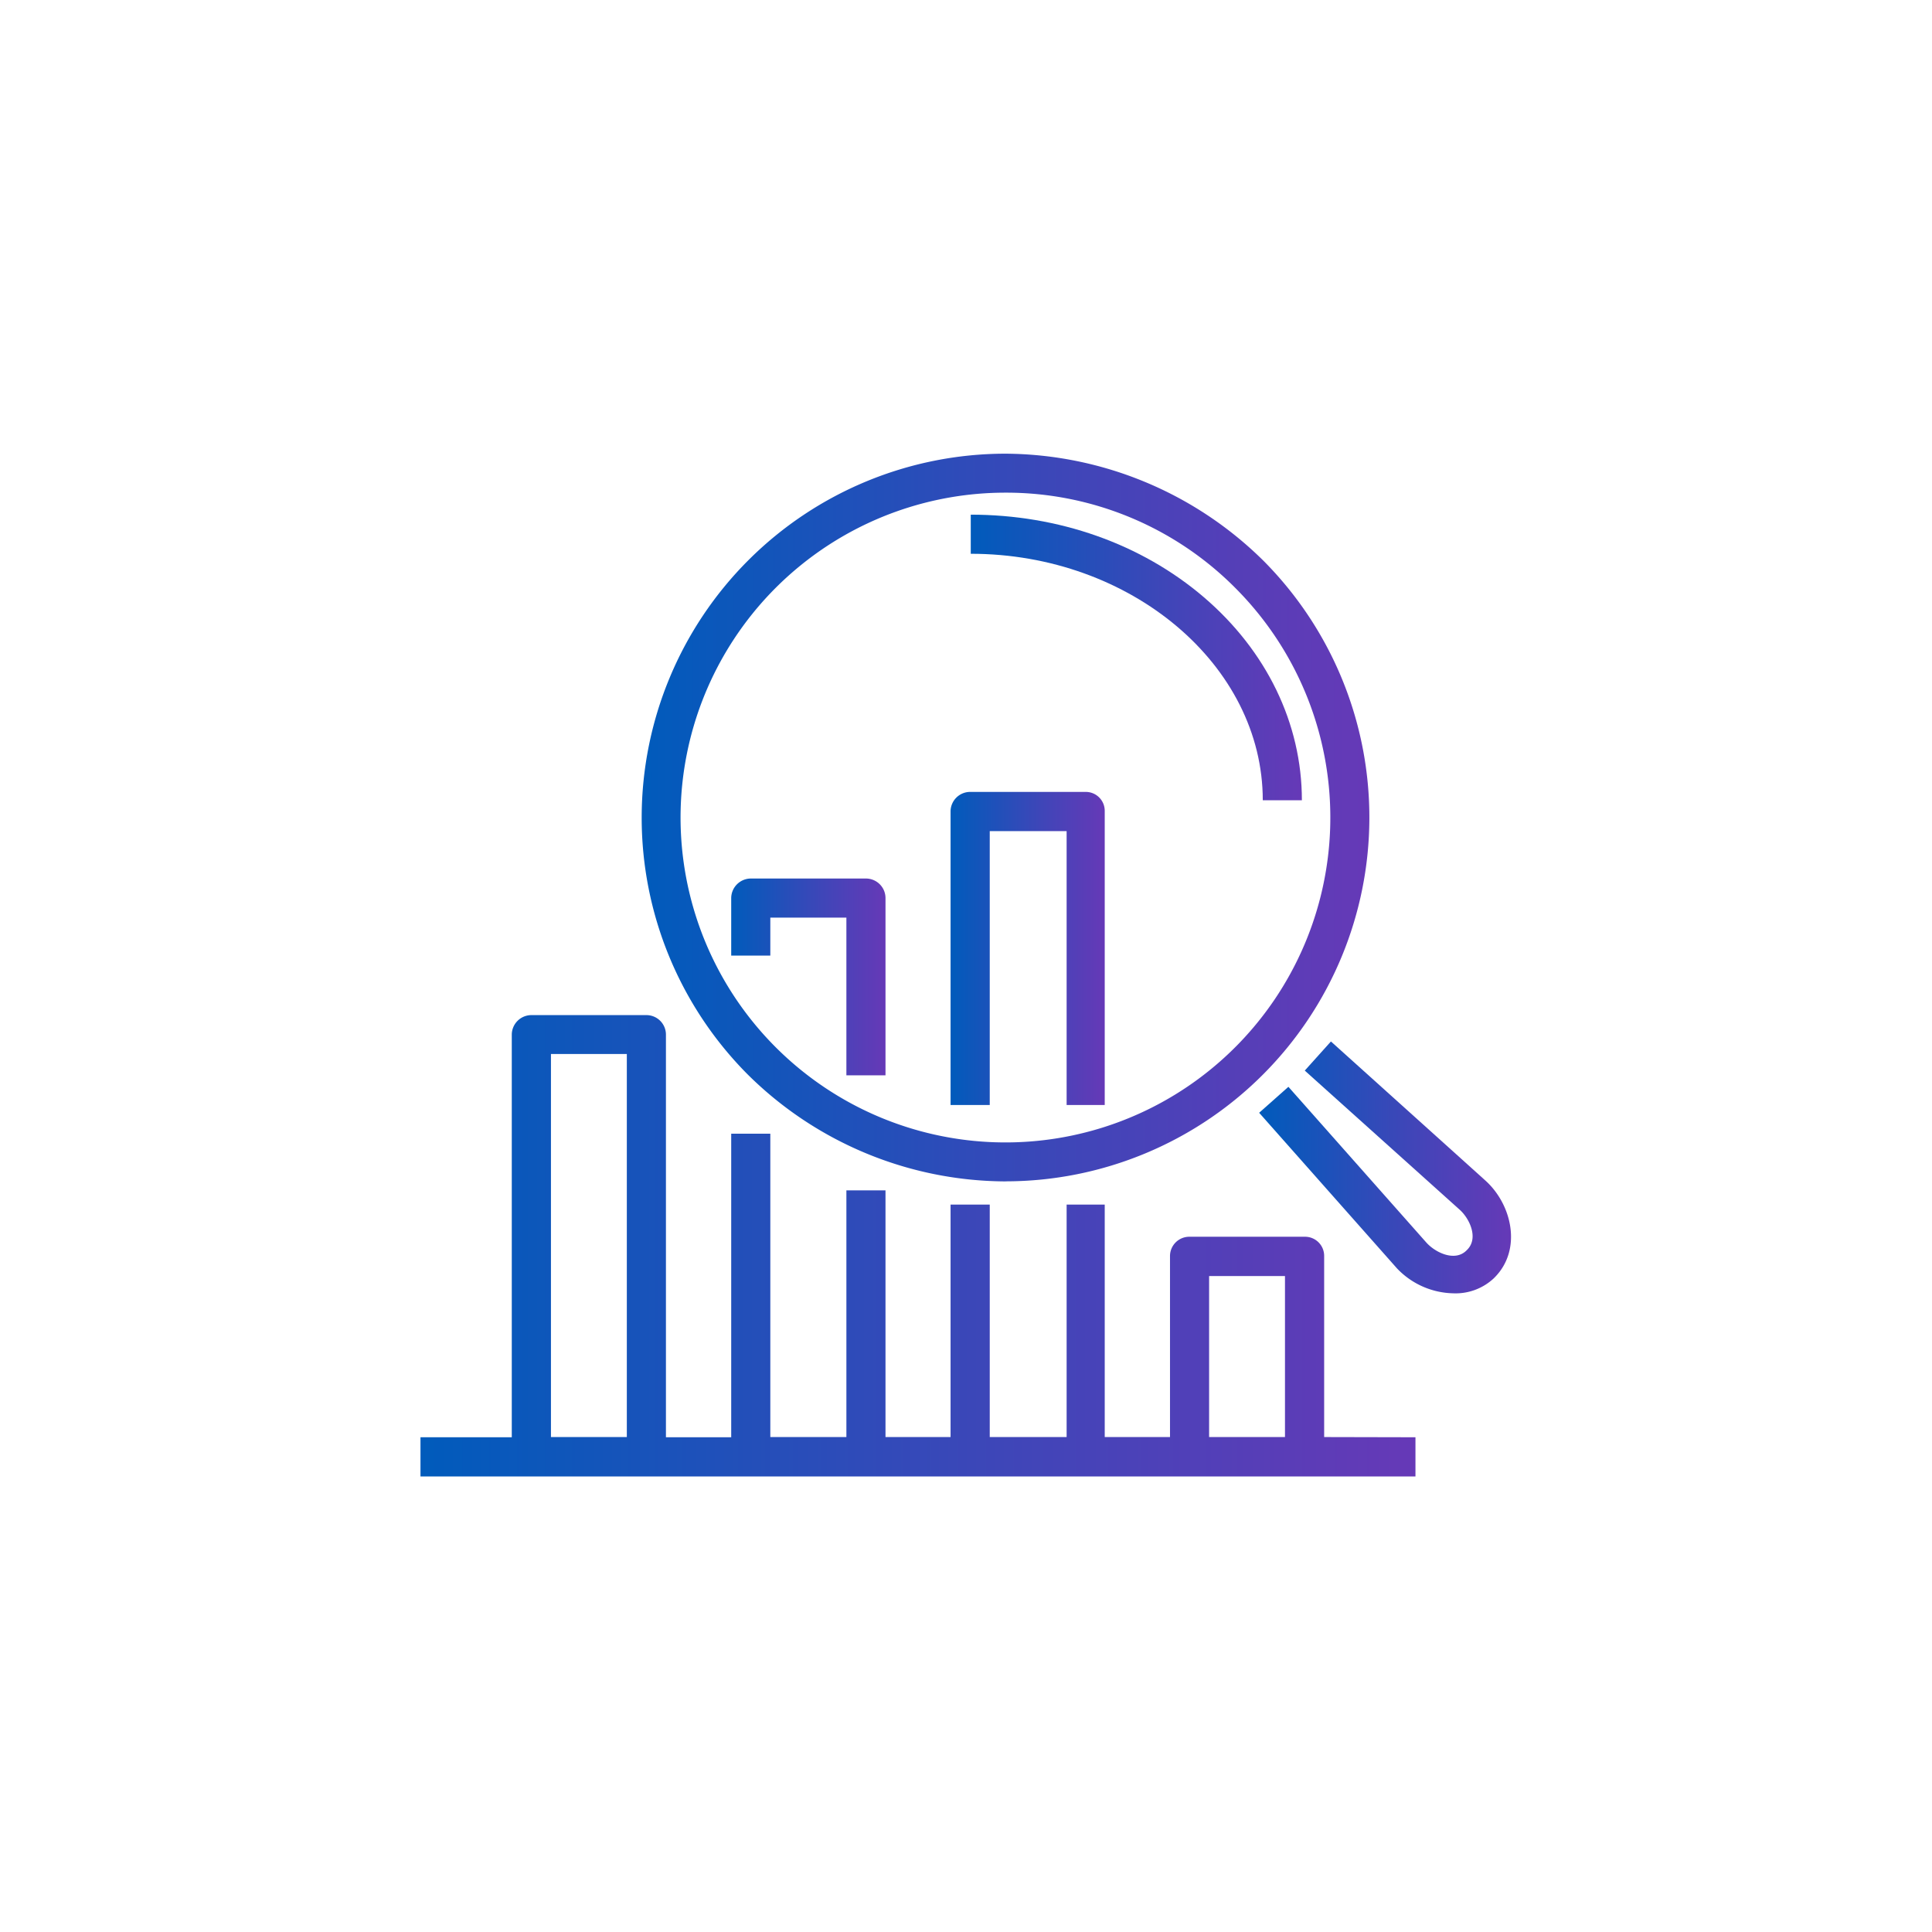 <svg id="Layer_1" data-name="Layer 1" xmlns="http://www.w3.org/2000/svg" xmlns:xlink="http://www.w3.org/1999/xlink" viewBox="0 0 288 288"><defs><style>.cls-1{fill:url(#linear-gradient);}.cls-2{fill:url(#linear-gradient-2);}.cls-3{fill:url(#linear-gradient-3);}.cls-4{fill:url(#linear-gradient-4);}.cls-5{fill:url(#linear-gradient-5);}.cls-6{fill:url(#linear-gradient-6);}</style><linearGradient id="linear-gradient" x1="187.7" y1="174.01" x2="225.32" y2="174.01" gradientUnits="userSpaceOnUse"><stop offset="0" stop-color="#005bbb"/><stop offset="0.61" stop-color="#4145b8"/><stop offset="1" stop-color="#6639b7"/></linearGradient><linearGradient id="linear-gradient-2" x1="95.64" y1="121.86" x2="204.14" y2="121.86" xlink:href="#linear-gradient"/><linearGradient id="linear-gradient-3" x1="144.71" y1="98.01" x2="194.07" y2="98.01" xlink:href="#linear-gradient"/><linearGradient id="linear-gradient-4" x1="62.68" y1="185.67" x2="211" y2="185.67" xlink:href="#linear-gradient"/><linearGradient id="linear-gradient-5" x1="141.7" y1="141.39" x2="164.68" y2="141.39" xlink:href="#linear-gradient"/><linearGradient id="linear-gradient-6" x1="109" y1="145.63" x2="131.98" y2="145.63" xlink:href="#linear-gradient"/></defs><path class="cls-1" d="M216.59,192.79a11.89,11.89,0,0,1-8.35-3.72L187.7,165.88l4.36-3.87,20.55,23.2c1.35,1.52,4.28,2.92,6,1.19l.1-.1c1.74-1.74.35-4.68-1.15-6l-23.06-20.71,3.9-4.34s23,20.7,23,20.71c4,3.57,5.55,10.35,1.36,14.51l-.1.1A8.33,8.33,0,0,1,216.59,192.79Z"/><path class="cls-2" d="M149.89,176.11a54.86,54.86,0,0,1-38.49-16,54.26,54.26,0,0,1,38.49-92.48,55.12,55.12,0,0,1,38.49,16,54.25,54.25,0,0,1-38.49,92.47Zm0-102.67a48.43,48.43,0,1,0,34.36,14.31A48.14,48.14,0,0,0,149.89,73.44Z"/><path class="cls-3" d="M194.07,119.29h-5.83c0-20.15-19.67-36.74-43.53-36.74V76.72c13.08,0,25.43,4.34,34.74,12.3S194.07,107.8,194.07,119.29Z"/><path class="cls-4" d="M197.39,214.22v-27a2.85,2.85,0,0,0-2.89-2.86H177.34a2.88,2.88,0,0,0-2.93,2.86v27h-9.73V179.57H159v34.65H147.54V179.57H141.7v34.65H132V177.45h-5.83v36.77H114.83V169H109v45.25H99.27v-60a2.91,2.91,0,0,0-2.9-2.93H79.22a2.93,2.93,0,0,0-2.93,2.93v60H62.68v5.84H211v-5.84Zm-103.95,0H82.13v-57.1H93.44Zm98.11,0H180.24v-24h11.31Z"/><path class="cls-5" d="M164.68,120.91v43.81H159V123.89H147.54v40.83H141.7V120.91a2.92,2.92,0,0,1,3-2.86h17.2A2.82,2.82,0,0,1,164.68,120.91Z"/><path class="cls-6" d="M132,133.9v26.4h-5.83V136.79H114.83v5.66H109V133.9a2.94,2.94,0,0,1,2.92-2.94h17.16A2.92,2.92,0,0,1,132,133.9Z"/></svg>